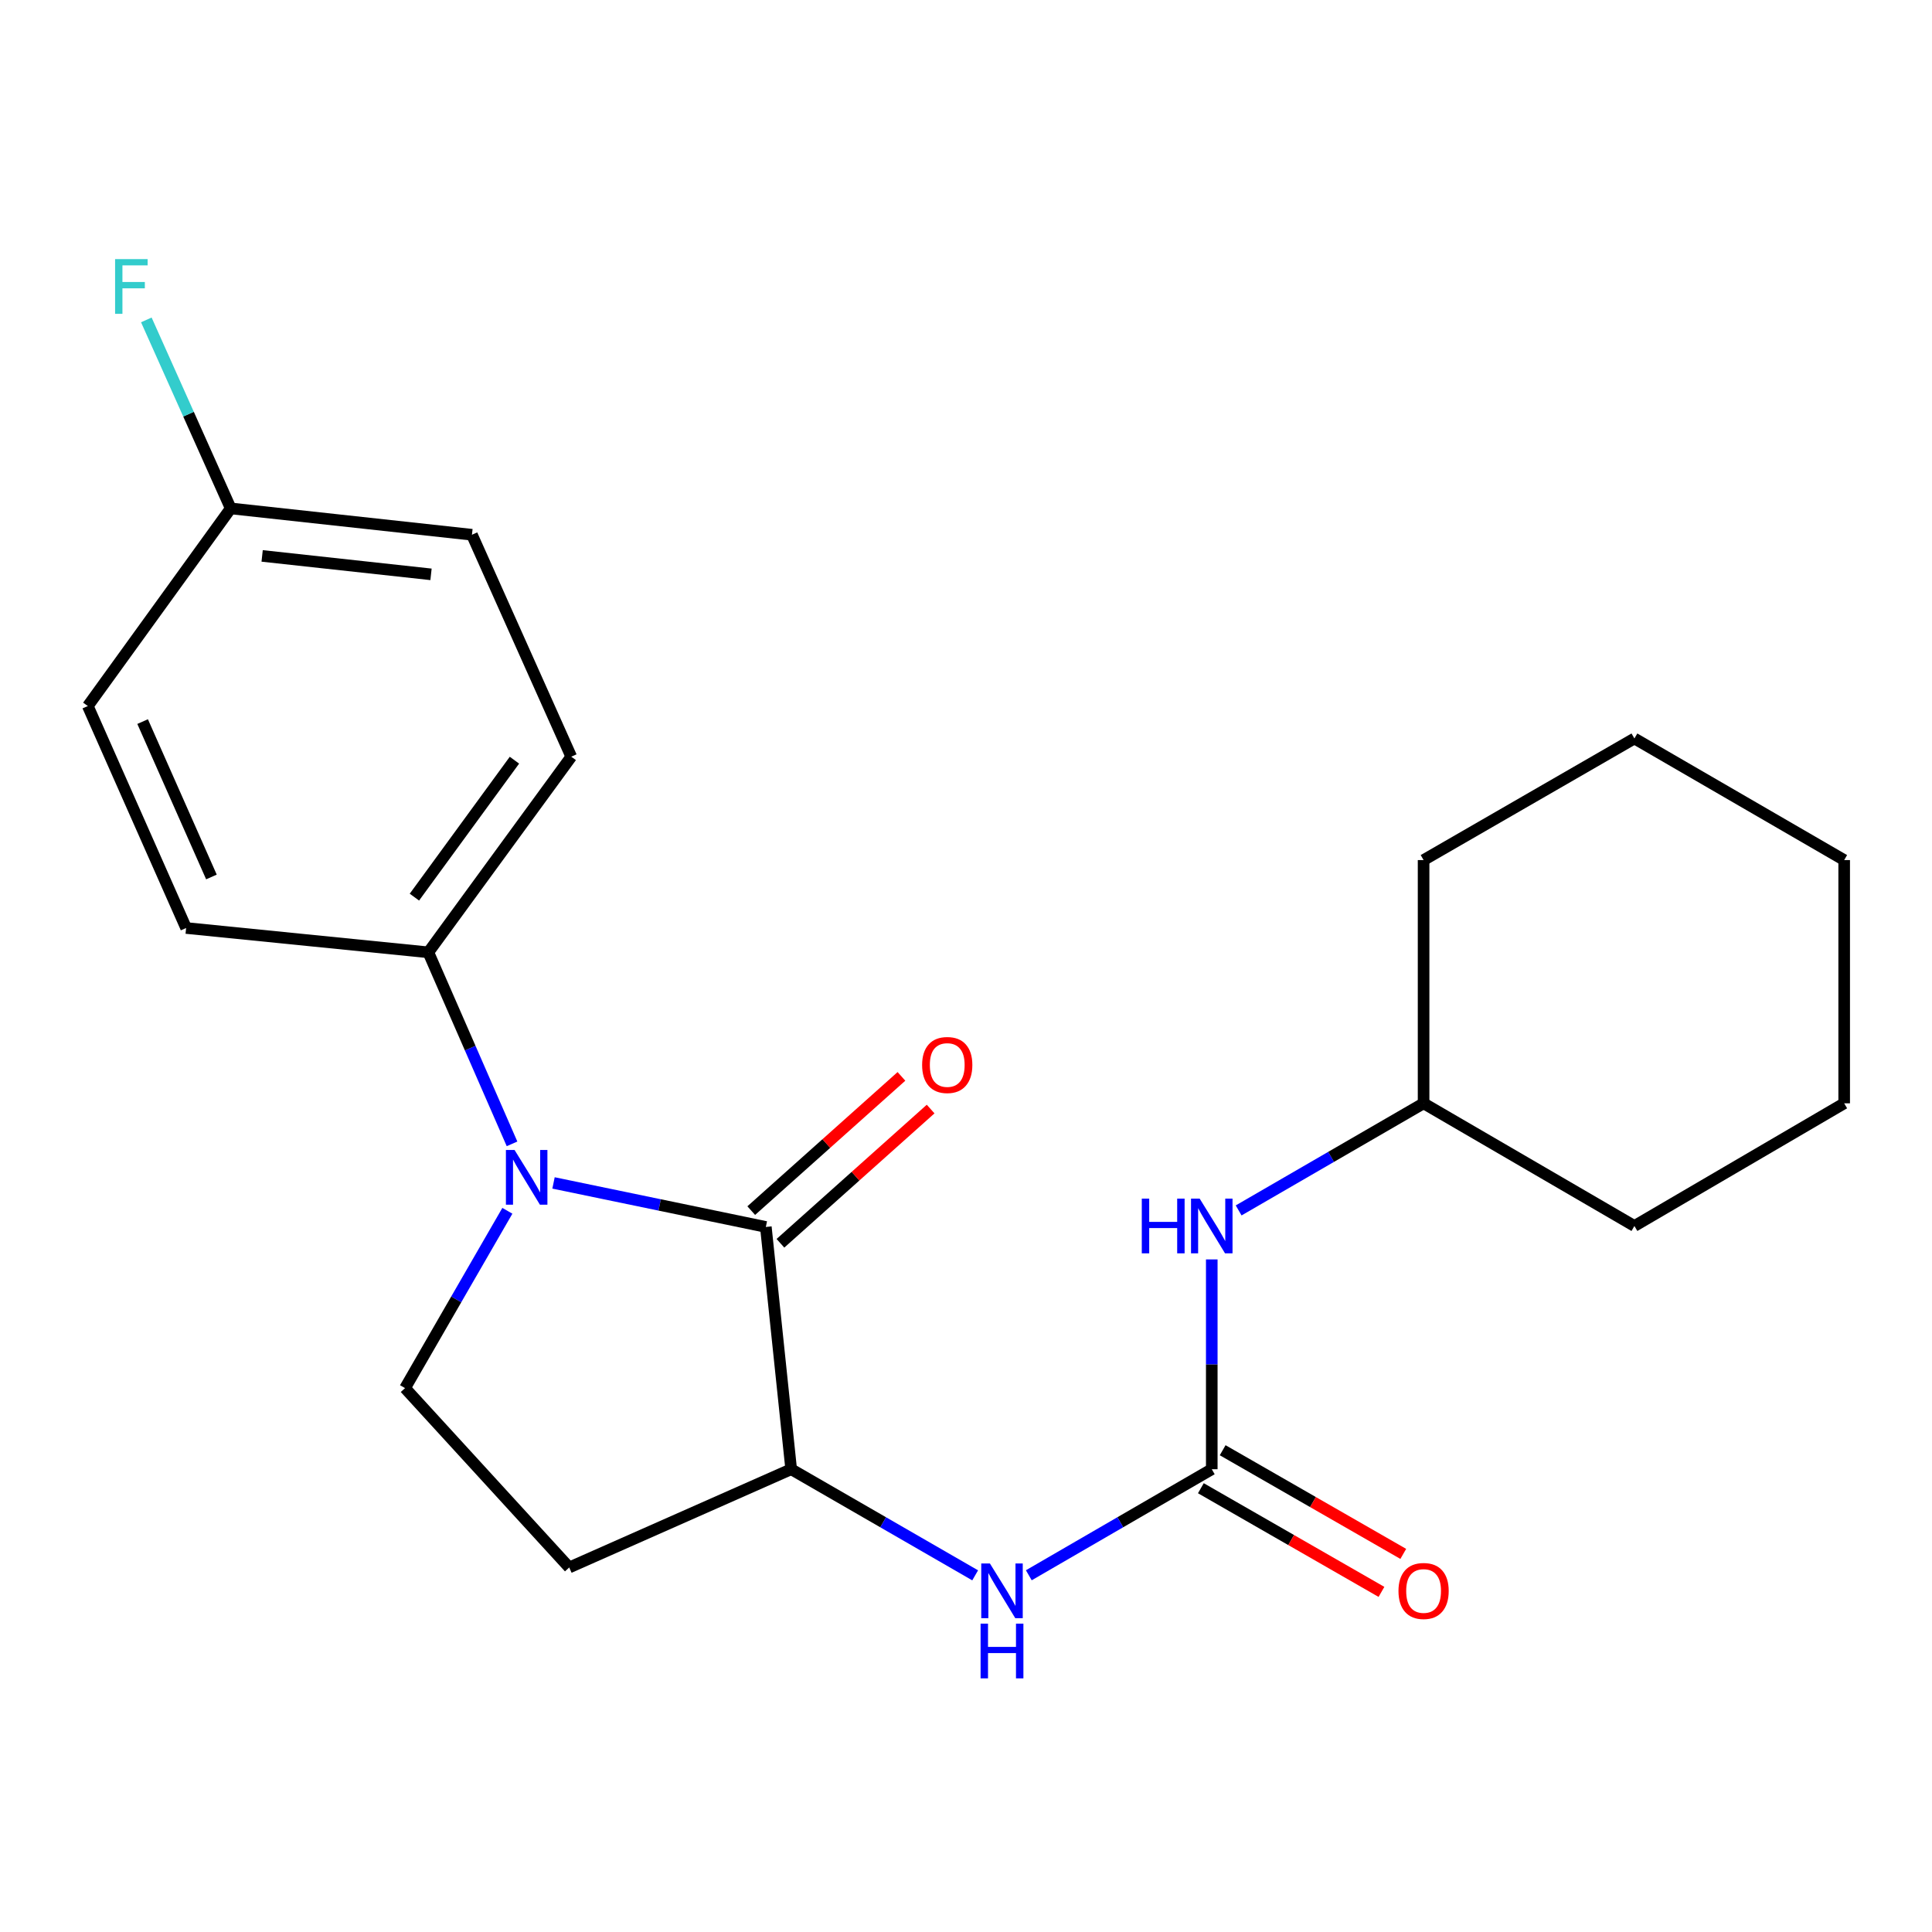 <?xml version='1.0' encoding='iso-8859-1'?>
<svg version='1.1' baseProfile='full'
              xmlns='http://www.w3.org/2000/svg'
                      xmlns:rdkit='http://www.rdkit.org/xml'
                      xmlns:xlink='http://www.w3.org/1999/xlink'
                  xml:space='preserve'
width='1000px' height='1000px' viewBox='0 0 1000 1000'>
<!-- END OF HEADER -->
<rect style='opacity:1.0;fill:#FFFFFF;stroke:none' width='1000' height='1000' x='0' y='0'> </rect>
<path class='bond-0' d='M 286.502,612.28 L 341.45,623.675' style='fill:none;fill-rule:evenodd;stroke:#0000FF;stroke-width:6px;stroke-linecap:butt;stroke-linejoin:miter;stroke-opacity:1' />
<path class='bond-0' d='M 341.45,623.675 L 396.398,635.071' style='fill:none;fill-rule:evenodd;stroke:#000000;stroke-width:6px;stroke-linecap:butt;stroke-linejoin:miter;stroke-opacity:1' />
<path class='bond-4' d='M 262.613,626.706 L 236.132,672.592' style='fill:none;fill-rule:evenodd;stroke:#0000FF;stroke-width:6px;stroke-linecap:butt;stroke-linejoin:miter;stroke-opacity:1' />
<path class='bond-4' d='M 236.132,672.592 L 209.651,718.479' style='fill:none;fill-rule:evenodd;stroke:#000000;stroke-width:6px;stroke-linecap:butt;stroke-linejoin:miter;stroke-opacity:1' />
<path class='bond-5' d='M 265.026,592.059 L 243.366,542.49' style='fill:none;fill-rule:evenodd;stroke:#0000FF;stroke-width:6px;stroke-linecap:butt;stroke-linejoin:miter;stroke-opacity:1' />
<path class='bond-5' d='M 243.366,542.49 L 221.707,492.92' style='fill:none;fill-rule:evenodd;stroke:#000000;stroke-width:6px;stroke-linecap:butt;stroke-linejoin:miter;stroke-opacity:1' />
<path class='bond-2' d='M 396.398,635.071 L 409.512,760.467' style='fill:none;fill-rule:evenodd;stroke:#000000;stroke-width:6px;stroke-linecap:butt;stroke-linejoin:miter;stroke-opacity:1' />
<path class='bond-8' d='M 403.953,643.524 L 442.824,608.784' style='fill:none;fill-rule:evenodd;stroke:#000000;stroke-width:6px;stroke-linecap:butt;stroke-linejoin:miter;stroke-opacity:1' />
<path class='bond-8' d='M 442.824,608.784 L 481.694,574.044' style='fill:none;fill-rule:evenodd;stroke:#FF0000;stroke-width:6px;stroke-linecap:butt;stroke-linejoin:miter;stroke-opacity:1' />
<path class='bond-8' d='M 388.842,626.617 L 427.713,591.877' style='fill:none;fill-rule:evenodd;stroke:#000000;stroke-width:6px;stroke-linecap:butt;stroke-linejoin:miter;stroke-opacity:1' />
<path class='bond-8' d='M 427.713,591.877 L 466.584,557.137' style='fill:none;fill-rule:evenodd;stroke:#FF0000;stroke-width:6px;stroke-linecap:butt;stroke-linejoin:miter;stroke-opacity:1' />
<path class='bond-1' d='M 627.21,760.467 L 579.86,787.914' style='fill:none;fill-rule:evenodd;stroke:#000000;stroke-width:6px;stroke-linecap:butt;stroke-linejoin:miter;stroke-opacity:1' />
<path class='bond-1' d='M 579.86,787.914 L 532.509,815.36' style='fill:none;fill-rule:evenodd;stroke:#0000FF;stroke-width:6px;stroke-linecap:butt;stroke-linejoin:miter;stroke-opacity:1' />
<path class='bond-7' d='M 627.21,760.467 L 627.21,706.171' style='fill:none;fill-rule:evenodd;stroke:#000000;stroke-width:6px;stroke-linecap:butt;stroke-linejoin:miter;stroke-opacity:1' />
<path class='bond-7' d='M 627.21,706.171 L 627.21,651.874' style='fill:none;fill-rule:evenodd;stroke:#0000FF;stroke-width:6px;stroke-linecap:butt;stroke-linejoin:miter;stroke-opacity:1' />
<path class='bond-9' d='M 621.566,770.3 L 668.304,797.13' style='fill:none;fill-rule:evenodd;stroke:#000000;stroke-width:6px;stroke-linecap:butt;stroke-linejoin:miter;stroke-opacity:1' />
<path class='bond-9' d='M 668.304,797.13 L 715.042,823.96' style='fill:none;fill-rule:evenodd;stroke:#FF0000;stroke-width:6px;stroke-linecap:butt;stroke-linejoin:miter;stroke-opacity:1' />
<path class='bond-9' d='M 632.855,750.634 L 679.593,777.464' style='fill:none;fill-rule:evenodd;stroke:#000000;stroke-width:6px;stroke-linecap:butt;stroke-linejoin:miter;stroke-opacity:1' />
<path class='bond-9' d='M 679.593,777.464 L 726.331,804.295' style='fill:none;fill-rule:evenodd;stroke:#FF0000;stroke-width:6px;stroke-linecap:butt;stroke-linejoin:miter;stroke-opacity:1' />
<path class='bond-3' d='M 409.512,760.467 L 457.127,787.93' style='fill:none;fill-rule:evenodd;stroke:#000000;stroke-width:6px;stroke-linecap:butt;stroke-linejoin:miter;stroke-opacity:1' />
<path class='bond-3' d='M 457.127,787.93 L 504.743,815.394' style='fill:none;fill-rule:evenodd;stroke:#0000FF;stroke-width:6px;stroke-linecap:butt;stroke-linejoin:miter;stroke-opacity:1' />
<path class='bond-22' d='M 409.512,760.467 L 294.634,811.323' style='fill:none;fill-rule:evenodd;stroke:#000000;stroke-width:6px;stroke-linecap:butt;stroke-linejoin:miter;stroke-opacity:1' />
<path class='bond-6' d='M 209.651,718.479 L 294.634,811.323' style='fill:none;fill-rule:evenodd;stroke:#000000;stroke-width:6px;stroke-linecap:butt;stroke-linejoin:miter;stroke-opacity:1' />
<path class='bond-10' d='M 221.707,492.92 L 295.68,391.661' style='fill:none;fill-rule:evenodd;stroke:#000000;stroke-width:6px;stroke-linecap:butt;stroke-linejoin:miter;stroke-opacity:1' />
<path class='bond-10' d='M 214.493,464.355 L 266.274,393.473' style='fill:none;fill-rule:evenodd;stroke:#000000;stroke-width:6px;stroke-linecap:butt;stroke-linejoin:miter;stroke-opacity:1' />
<path class='bond-11' d='M 221.707,492.92 L 96.336,480.335' style='fill:none;fill-rule:evenodd;stroke:#000000;stroke-width:6px;stroke-linecap:butt;stroke-linejoin:miter;stroke-opacity:1' />
<path class='bond-16' d='M 641.118,626.513 L 688.982,598.794' style='fill:none;fill-rule:evenodd;stroke:#0000FF;stroke-width:6px;stroke-linecap:butt;stroke-linejoin:miter;stroke-opacity:1' />
<path class='bond-16' d='M 688.982,598.794 L 736.847,571.075' style='fill:none;fill-rule:evenodd;stroke:#000000;stroke-width:6px;stroke-linecap:butt;stroke-linejoin:miter;stroke-opacity:1' />
<path class='bond-14' d='M 295.68,391.661 L 244.282,276.783' style='fill:none;fill-rule:evenodd;stroke:#000000;stroke-width:6px;stroke-linecap:butt;stroke-linejoin:miter;stroke-opacity:1' />
<path class='bond-13' d='M 96.336,480.335 L 45.455,365.445' style='fill:none;fill-rule:evenodd;stroke:#000000;stroke-width:6px;stroke-linecap:butt;stroke-linejoin:miter;stroke-opacity:1' />
<path class='bond-13' d='M 109.437,453.919 L 73.82,373.496' style='fill:none;fill-rule:evenodd;stroke:#000000;stroke-width:6px;stroke-linecap:butt;stroke-linejoin:miter;stroke-opacity:1' />
<path class='bond-12' d='M 119.415,263.153 L 45.455,365.445' style='fill:none;fill-rule:evenodd;stroke:#000000;stroke-width:6px;stroke-linecap:butt;stroke-linejoin:miter;stroke-opacity:1' />
<path class='bond-15' d='M 119.415,263.153 L 97.577,214.367' style='fill:none;fill-rule:evenodd;stroke:#000000;stroke-width:6px;stroke-linecap:butt;stroke-linejoin:miter;stroke-opacity:1' />
<path class='bond-15' d='M 97.577,214.367 L 75.739,165.582' style='fill:none;fill-rule:evenodd;stroke:#33CCCC;stroke-width:6px;stroke-linecap:butt;stroke-linejoin:miter;stroke-opacity:1' />
<path class='bond-23' d='M 119.415,263.153 L 244.282,276.783' style='fill:none;fill-rule:evenodd;stroke:#000000;stroke-width:6px;stroke-linecap:butt;stroke-linejoin:miter;stroke-opacity:1' />
<path class='bond-23' d='M 135.684,287.739 L 223.091,297.28' style='fill:none;fill-rule:evenodd;stroke:#000000;stroke-width:6px;stroke-linecap:butt;stroke-linejoin:miter;stroke-opacity:1' />
<path class='bond-17' d='M 736.847,571.075 L 845.967,634.567' style='fill:none;fill-rule:evenodd;stroke:#000000;stroke-width:6px;stroke-linecap:butt;stroke-linejoin:miter;stroke-opacity:1' />
<path class='bond-18' d='M 736.847,571.075 L 736.847,445.175' style='fill:none;fill-rule:evenodd;stroke:#000000;stroke-width:6px;stroke-linecap:butt;stroke-linejoin:miter;stroke-opacity:1' />
<path class='bond-19' d='M 845.967,634.567 L 954.545,571.075' style='fill:none;fill-rule:evenodd;stroke:#000000;stroke-width:6px;stroke-linecap:butt;stroke-linejoin:miter;stroke-opacity:1' />
<path class='bond-20' d='M 736.847,445.175 L 845.967,382.238' style='fill:none;fill-rule:evenodd;stroke:#000000;stroke-width:6px;stroke-linecap:butt;stroke-linejoin:miter;stroke-opacity:1' />
<path class='bond-24' d='M 954.545,571.075 L 954.545,445.175' style='fill:none;fill-rule:evenodd;stroke:#000000;stroke-width:6px;stroke-linecap:butt;stroke-linejoin:miter;stroke-opacity:1' />
<path class='bond-21' d='M 845.967,382.238 L 954.545,445.175' style='fill:none;fill-rule:evenodd;stroke:#000000;stroke-width:6px;stroke-linecap:butt;stroke-linejoin:miter;stroke-opacity:1' />
<path  class='atom-0' d='M 266.341 595.237
L 275.621 610.237
Q 276.541 611.717, 278.021 614.397
Q 279.501 617.077, 279.581 617.237
L 279.581 595.237
L 283.341 595.237
L 283.341 623.557
L 279.461 623.557
L 269.501 607.157
Q 268.341 605.237, 267.101 603.037
Q 265.901 600.837, 265.541 600.157
L 265.541 623.557
L 261.861 623.557
L 261.861 595.237
L 266.341 595.237
' fill='#0000FF'/>
<path  class='atom-4' d='M 512.372 809.244
L 521.652 824.244
Q 522.572 825.724, 524.052 828.404
Q 525.532 831.084, 525.612 831.244
L 525.612 809.244
L 529.372 809.244
L 529.372 837.564
L 525.492 837.564
L 515.532 821.164
Q 514.372 819.244, 513.132 817.044
Q 511.932 814.844, 511.572 814.164
L 511.572 837.564
L 507.892 837.564
L 507.892 809.244
L 512.372 809.244
' fill='#0000FF'/>
<path  class='atom-4' d='M 507.552 840.396
L 511.392 840.396
L 511.392 852.436
L 525.872 852.436
L 525.872 840.396
L 529.712 840.396
L 529.712 868.716
L 525.872 868.716
L 525.872 855.636
L 511.392 855.636
L 511.392 868.716
L 507.552 868.716
L 507.552 840.396
' fill='#0000FF'/>
<path  class='atom-8' d='M 590.99 620.407
L 594.83 620.407
L 594.83 632.447
L 609.31 632.447
L 609.31 620.407
L 613.15 620.407
L 613.15 648.727
L 609.31 648.727
L 609.31 635.647
L 594.83 635.647
L 594.83 648.727
L 590.99 648.727
L 590.99 620.407
' fill='#0000FF'/>
<path  class='atom-8' d='M 620.95 620.407
L 630.23 635.407
Q 631.15 636.887, 632.63 639.567
Q 634.11 642.247, 634.19 642.407
L 634.19 620.407
L 637.95 620.407
L 637.95 648.727
L 634.07 648.727
L 624.11 632.327
Q 622.95 630.407, 621.71 628.207
Q 620.51 626.007, 620.15 625.327
L 620.15 648.727
L 616.47 648.727
L 616.47 620.407
L 620.95 620.407
' fill='#0000FF'/>
<path  class='atom-9' d='M 477.287 551.238
Q 477.287 544.438, 480.647 540.638
Q 484.007 536.838, 490.287 536.838
Q 496.567 536.838, 499.927 540.638
Q 503.287 544.438, 503.287 551.238
Q 503.287 558.118, 499.887 562.038
Q 496.487 565.918, 490.287 565.918
Q 484.047 565.918, 480.647 562.038
Q 477.287 558.158, 477.287 551.238
M 490.287 562.718
Q 494.607 562.718, 496.927 559.838
Q 499.287 556.918, 499.287 551.238
Q 499.287 545.678, 496.927 542.878
Q 494.607 540.038, 490.287 540.038
Q 485.967 540.038, 483.607 542.838
Q 481.287 545.638, 481.287 551.238
Q 481.287 556.958, 483.607 559.838
Q 485.967 562.718, 490.287 562.718
' fill='#FF0000'/>
<path  class='atom-10' d='M 723.847 823.484
Q 723.847 816.684, 727.207 812.884
Q 730.567 809.084, 736.847 809.084
Q 743.127 809.084, 746.487 812.884
Q 749.847 816.684, 749.847 823.484
Q 749.847 830.364, 746.447 834.284
Q 743.047 838.164, 736.847 838.164
Q 730.607 838.164, 727.207 834.284
Q 723.847 830.404, 723.847 823.484
M 736.847 834.964
Q 741.167 834.964, 743.487 832.084
Q 745.847 829.164, 745.847 823.484
Q 745.847 817.924, 743.487 815.124
Q 741.167 812.284, 736.847 812.284
Q 732.527 812.284, 730.167 815.084
Q 727.847 817.884, 727.847 823.484
Q 727.847 829.204, 730.167 832.084
Q 732.527 834.964, 736.847 834.964
' fill='#FF0000'/>
<path  class='atom-16' d='M 59.572 134.116
L 76.412 134.116
L 76.412 137.356
L 63.372 137.356
L 63.372 145.956
L 74.972 145.956
L 74.972 149.236
L 63.372 149.236
L 63.372 162.436
L 59.572 162.436
L 59.572 134.116
' fill='#33CCCC'/>
</svg>
